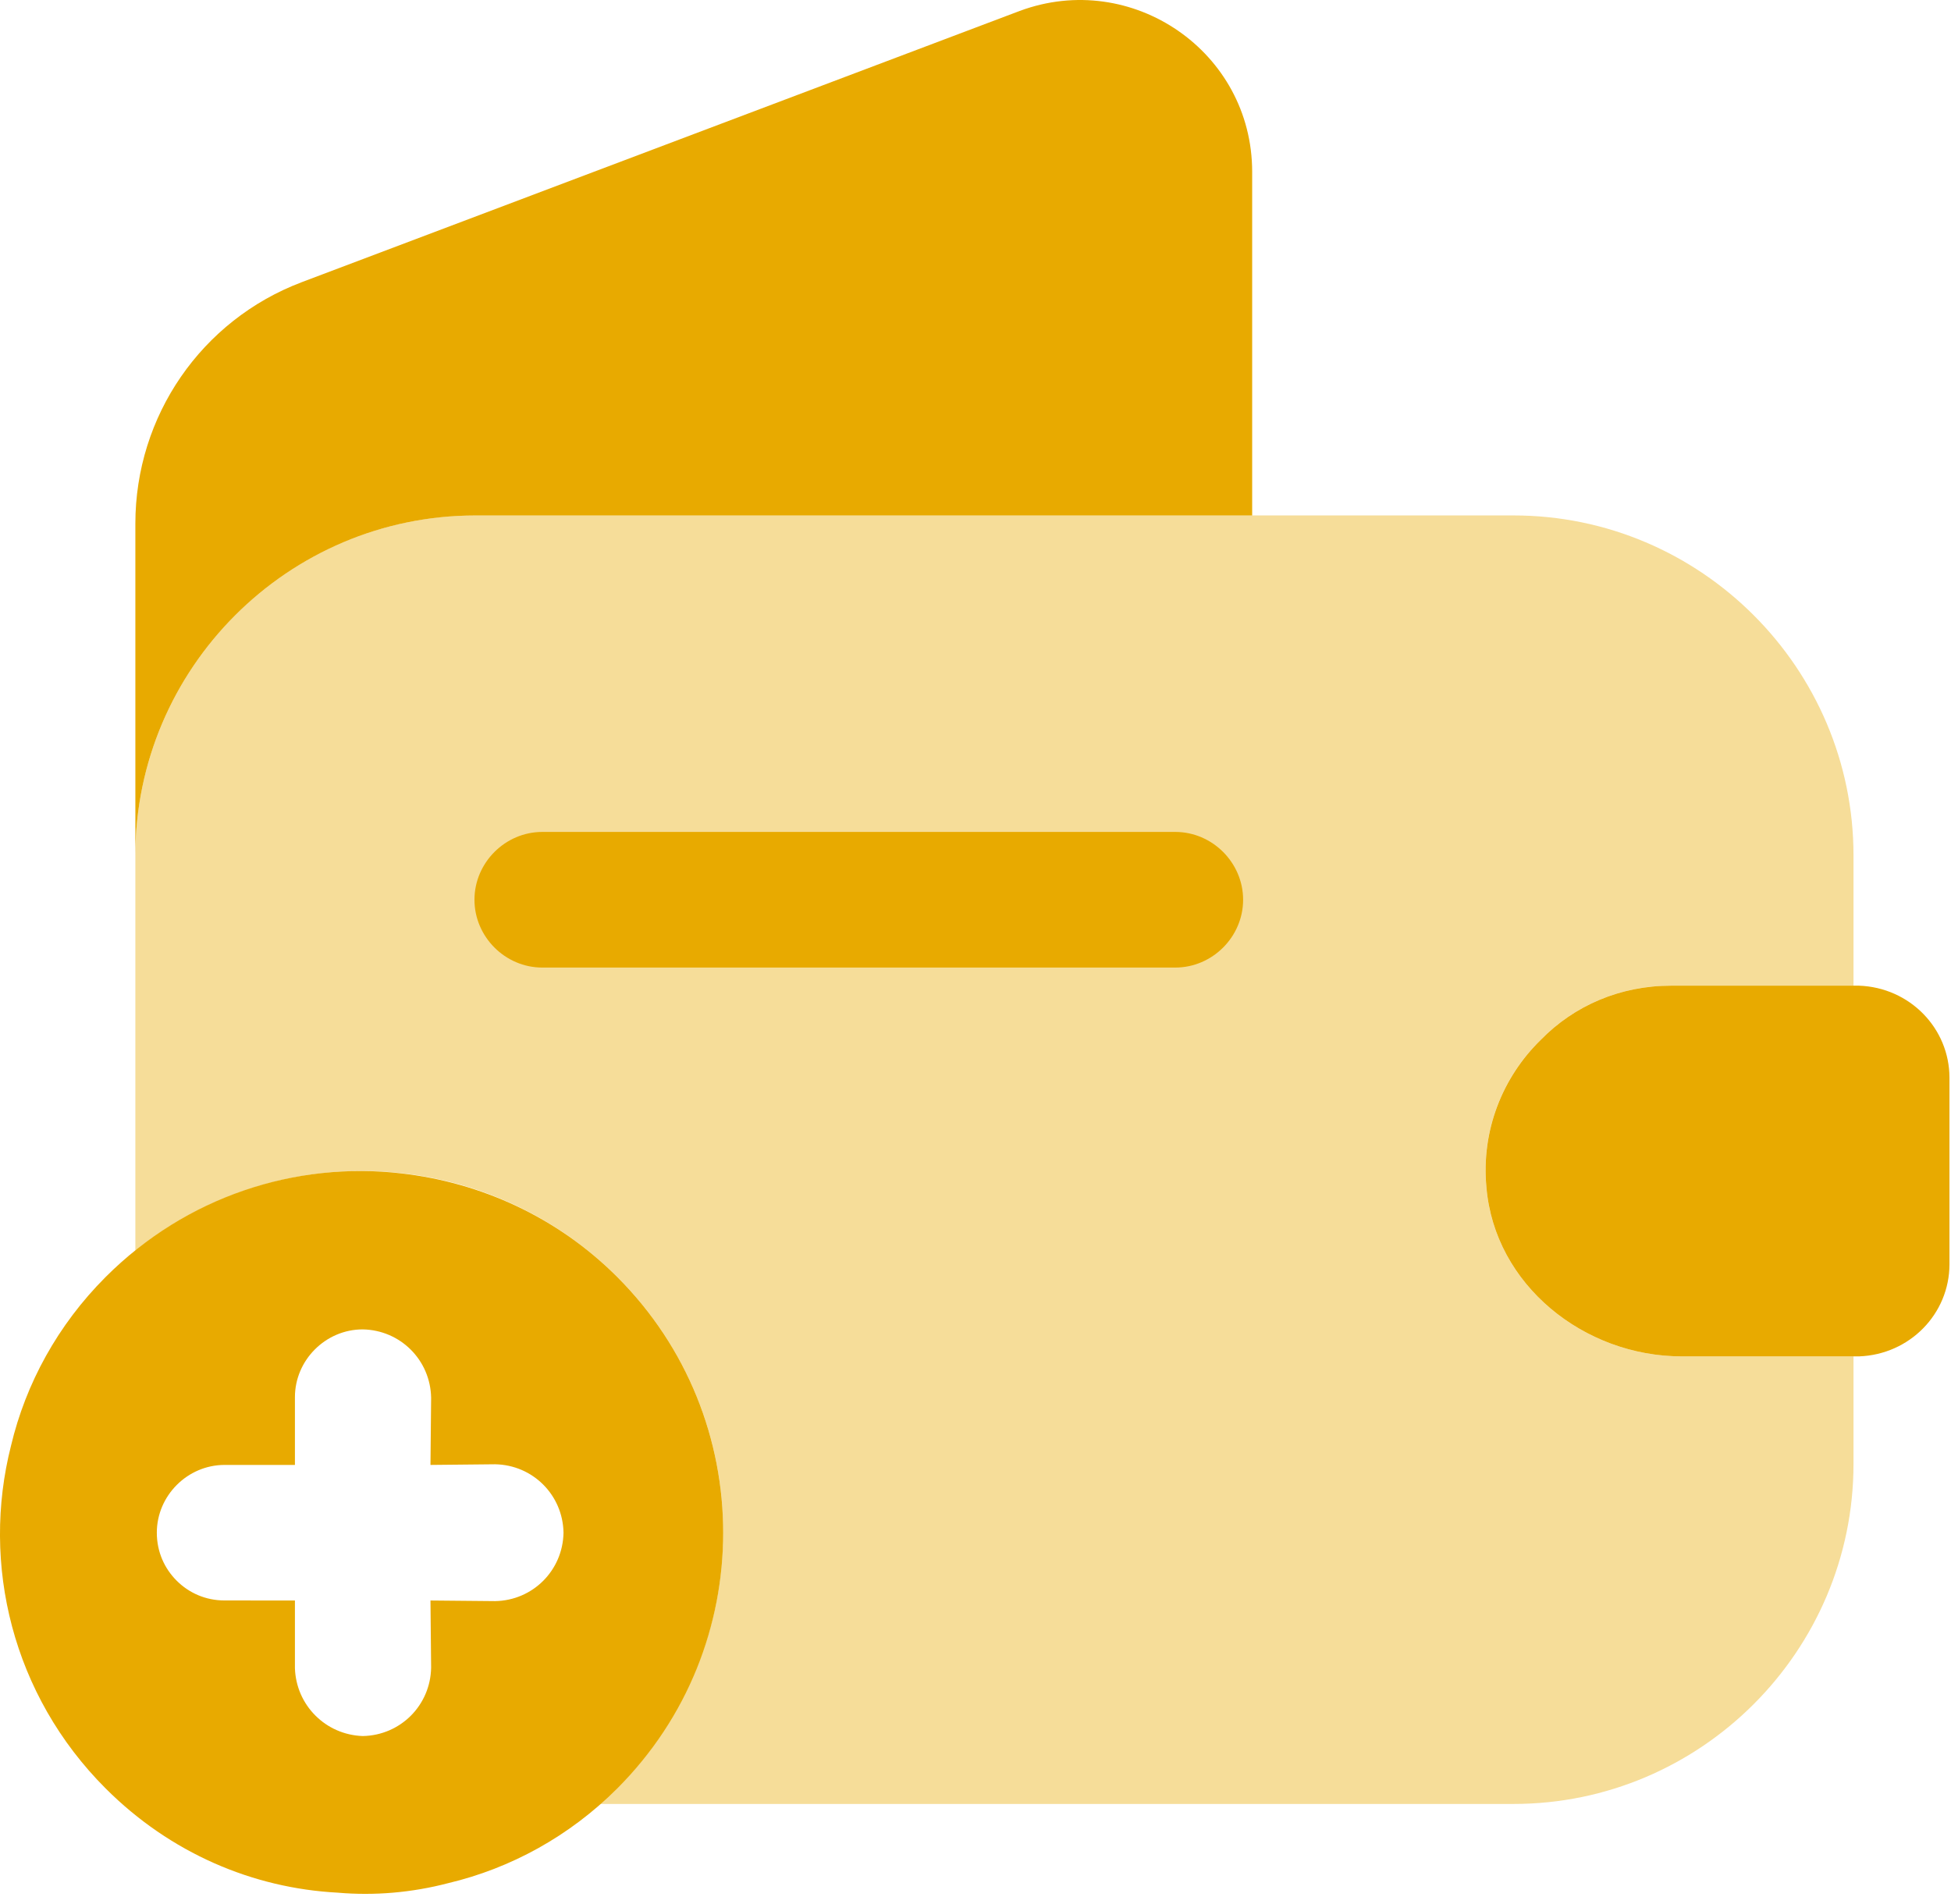 <svg width="42" height="41" viewBox="0 0 42 41" fill="none" xmlns="http://www.w3.org/2000/svg">
<path opacity="0.4" d="M35.969 21.22H39.901V18.417C39.901 14.387 36.612 11.097 32.582 11.097H10.234C6.204 11.097 2.914 14.387 2.914 18.417V26.924C4.257 25.854 5.951 25.211 7.781 25.211C12.083 25.211 15.568 28.696 15.568 32.998C15.568 34.458 15.159 35.84 14.438 37.008C14.03 37.709 13.504 38.332 12.901 38.838H32.582C36.612 38.838 39.901 35.548 39.901 31.518V29.202H36.203C34.1 29.202 32.173 27.664 31.998 25.561C31.881 24.335 32.348 23.186 33.166 22.388C33.886 21.649 34.879 21.22 35.969 21.22Z" fill="#E8AA00"/>
<path d="M26.956 3.7V11.098H10.234C6.204 11.098 2.914 14.388 2.914 18.418V11.273C2.914 8.957 4.335 6.893 6.496 6.075L21.953 0.235C24.367 -0.66 26.956 1.111 26.956 3.7Z" fill="#E8AA00"/>
<path d="M41.967 23.206V27.217C41.967 28.287 41.11 29.163 40.02 29.202H36.204C34.102 29.202 32.175 27.664 31.999 25.562C31.883 24.335 32.35 23.187 33.167 22.389C33.888 21.649 34.88 21.221 35.971 21.221H40.02C41.11 21.26 41.967 22.136 41.967 23.206Z" fill="#E8AA00"/>
<path d="M25.301 20.831H11.674C10.876 20.831 10.214 20.169 10.214 19.371C10.214 18.573 10.876 17.911 11.674 17.911H25.301C26.099 17.911 26.761 18.573 26.761 19.371C26.761 20.169 26.099 20.831 25.301 20.831Z" fill="#E8AA00"/>
<path d="M13.287 27.492C11.993 26.198 10.341 25.455 8.634 25.262C6.363 25.001 4.009 25.758 2.275 27.492C1.242 28.525 0.554 29.791 0.237 31.126C-0.41 33.673 0.265 36.495 2.275 38.505C3.665 39.895 5.441 40.652 7.271 40.748C8.056 40.817 8.868 40.748 9.653 40.542C10.988 40.225 12.255 39.537 13.287 38.505C16.329 35.462 16.329 30.534 13.287 27.492ZM6.349 30.08C6.349 29.282 7.01 28.621 7.808 28.621C8.62 28.635 9.267 29.282 9.281 30.094L9.267 31.539L10.658 31.525C11.47 31.539 12.117 32.186 12.131 32.998C12.117 33.81 11.47 34.458 10.658 34.471L9.267 34.458L9.281 35.903C9.267 36.715 8.62 37.362 7.808 37.376C7.409 37.362 7.051 37.197 6.79 36.935C6.528 36.674 6.363 36.316 6.349 35.917L6.349 34.458L4.835 34.457C4.422 34.457 4.064 34.292 3.803 34.031C3.541 33.769 3.376 33.411 3.376 32.998C3.376 32.2 4.037 31.539 4.835 31.539H6.349L6.349 30.08Z" fill="#E8AA00"/>
</svg>

